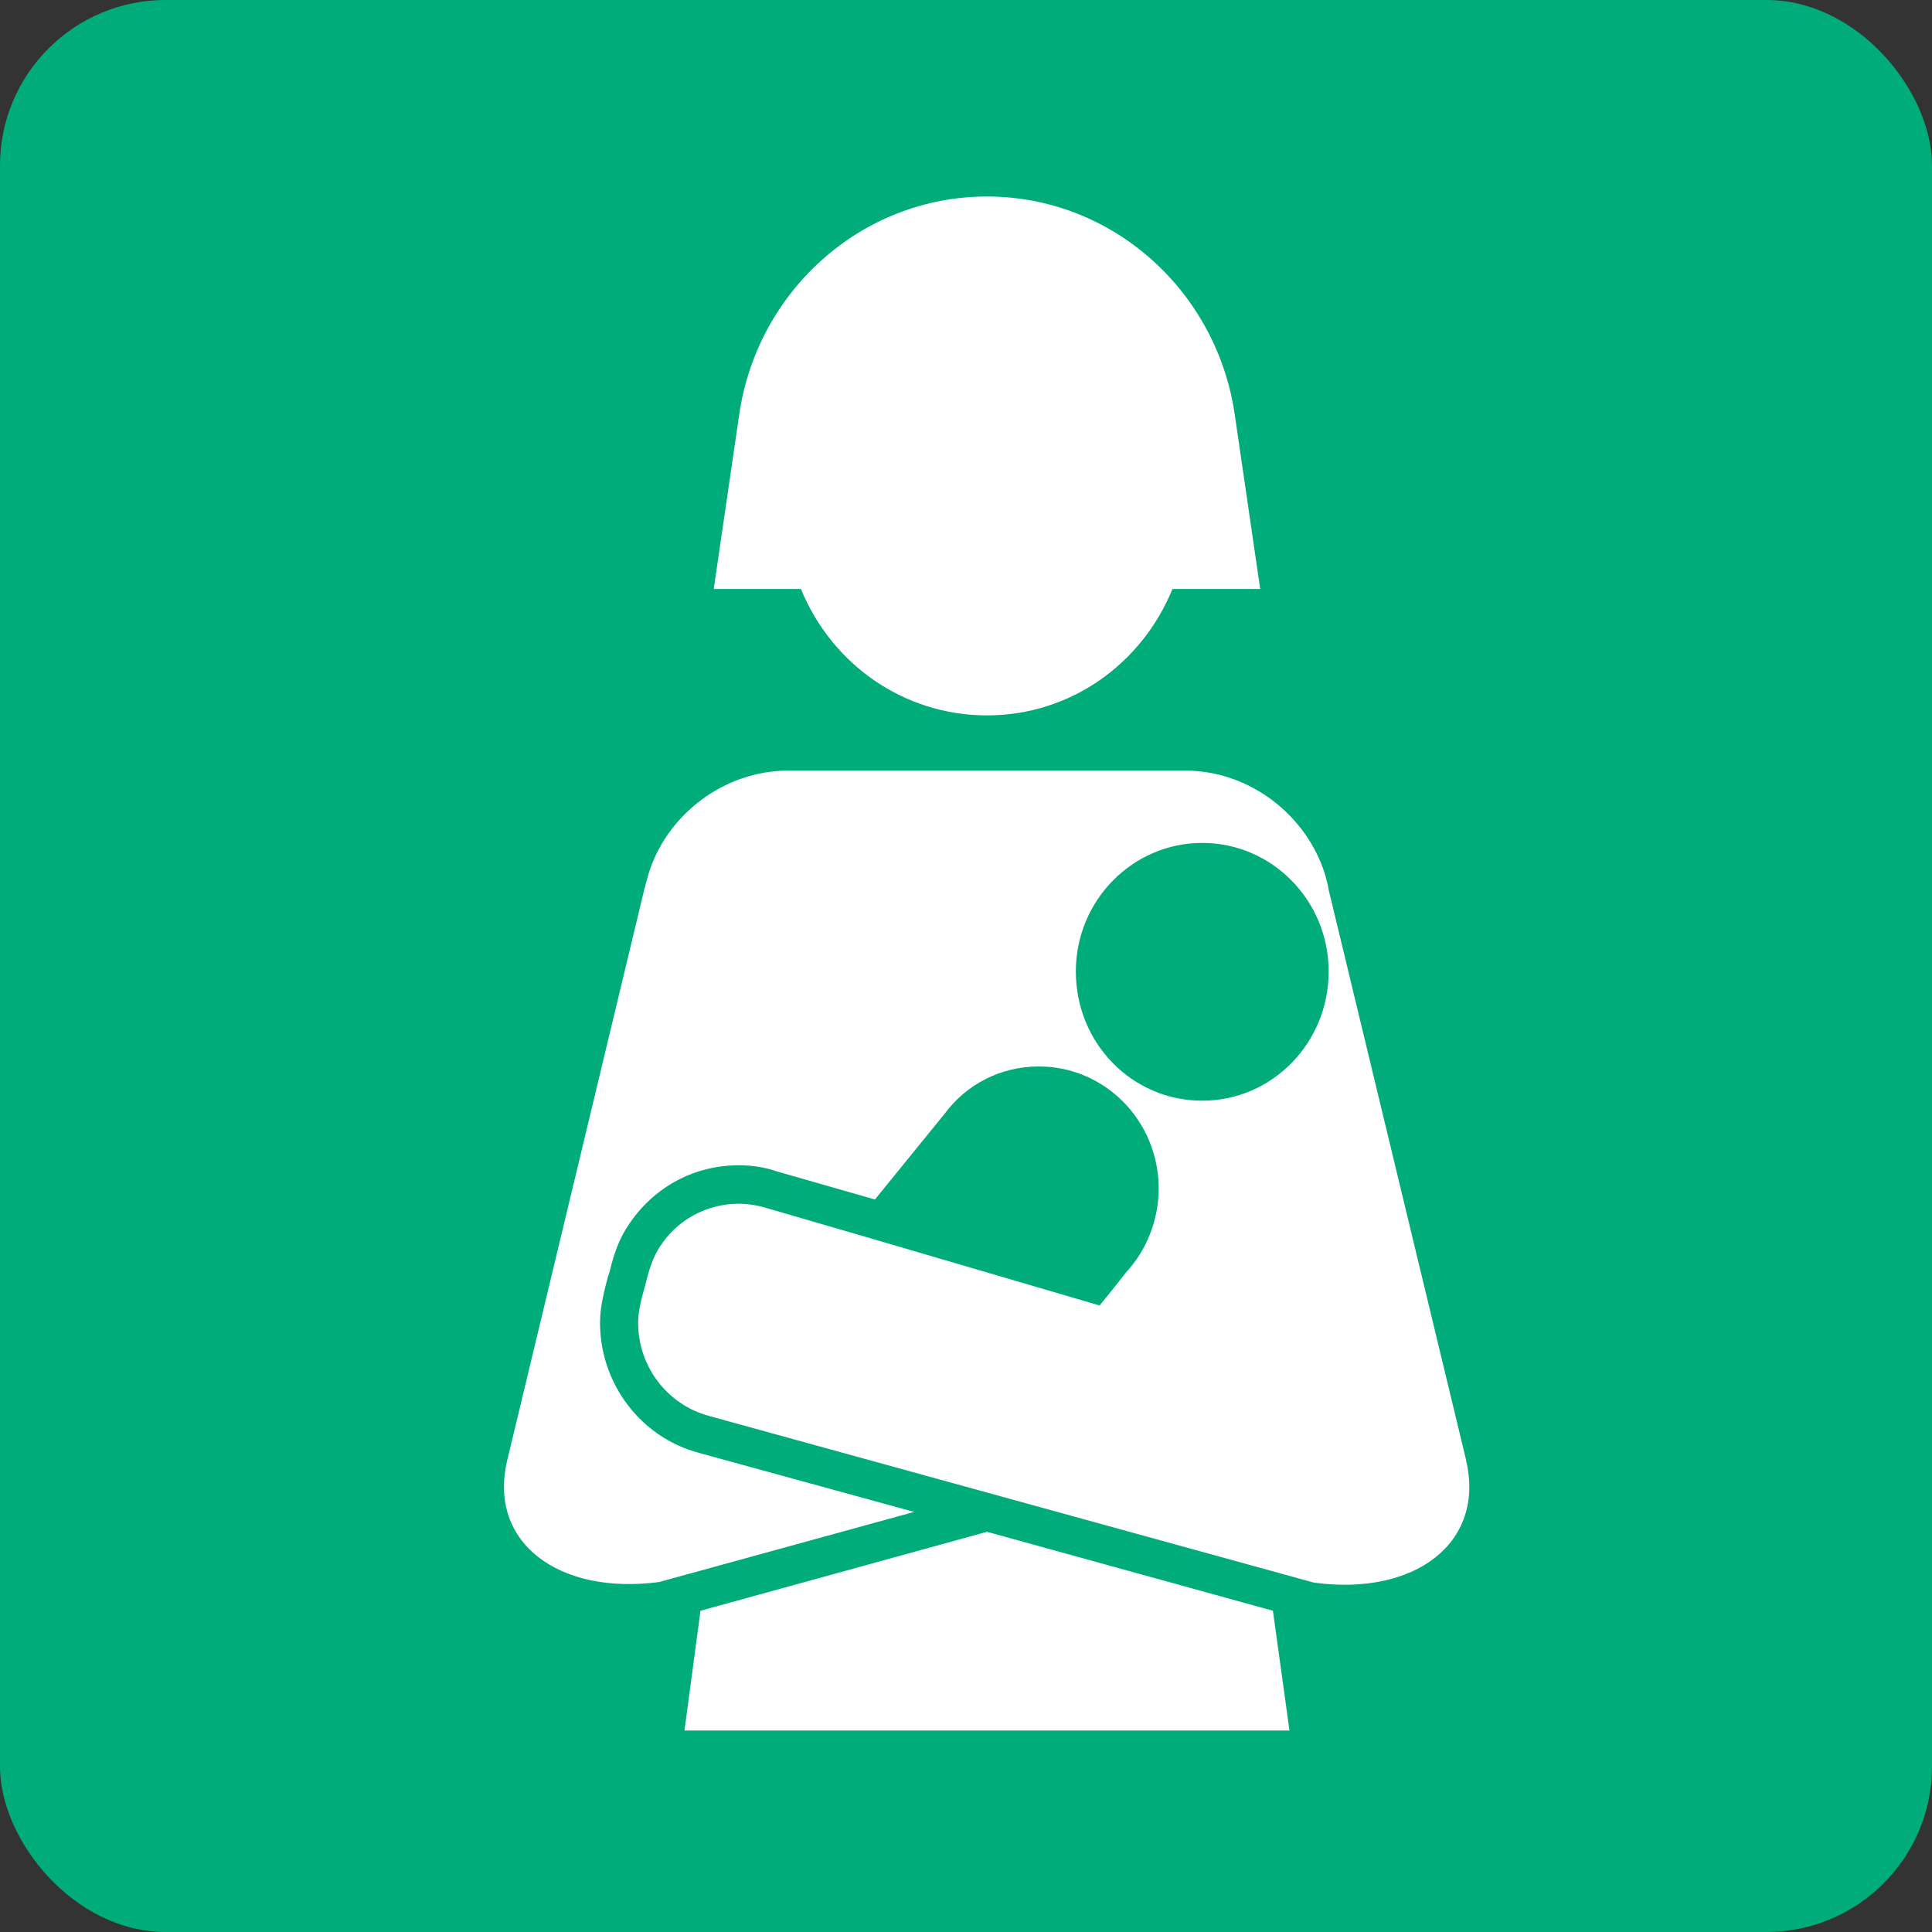 <?xml version="1.0" encoding="UTF-8"?><svg id="a" xmlns="http://www.w3.org/2000/svg" viewBox="0 0 35 35"><rect x="0" y="0" width="35" height="35" fill="#333333" stroke="none"/><defs><style>.b{fill:#fff;}.c{fill:#00ad7a;}</style></defs><rect class="c" y="0" width="35" height="35" rx="3" ry="3"/><g><path class="b" d="M22.83,10.67l-.46-3.15h0c-.32-2.24-2.21-3.96-4.49-3.96s-4.17,1.72-4.49,3.96h0l-.46,3.15h1.58c.55,1.35,1.85,2.29,3.37,2.29s2.81-.94,3.36-2.29h1.59Z"/><polygon class="b" points="12.69 29.18 12.4 31.35 23.36 31.35 23.06 29.18 17.88 27.75 12.69 29.18"/><path class="b" d="M26.56,26.45l-2.49-10.33c-.01-.09-.04-.17-.06-.26-.33-1.09-1.37-1.9-2.54-1.9h-7.19c-1.17,0-2.22,.81-2.54,1.9l-.07,.26-2.48,10.33c-.36,1.5,.94,2.45,2.75,2.21l4.62-1.27-3.9-1.07c-1.05-.28-1.79-1.25-1.79-2.36,0-.31,.09-.62,.14-.82l.03-.09c.05-.2,.13-.51,.29-.77,.44-.73,1.2-1.17,2.05-1.17,.23,0,.46,.03,.69,.11l1.78,.51,1.26-1.55c.39-.53,1.01-.86,1.71-.86,1.2,0,2.17,.99,2.17,2.21,0,.59-.23,1.13-.59,1.52,0,0-.28,.36-.48,.6l-4.16-1.22-1.89-.55h0c-.73-.22-1.54,.07-1.95,.76-.12,.2-.19,.47-.23,.64-.05,.18-.13,.45-.13,.68,0,.81,.54,1.49,1.28,1.69h0l10.96,3.02c1.82,.25,3.11-.71,2.76-2.21Zm-7.07-8.85c0-1.29,1.03-2.33,2.29-2.33s2.29,1.04,2.29,2.33-1.02,2.34-2.29,2.34-2.29-1.04-2.29-2.34Z"/></g></svg>